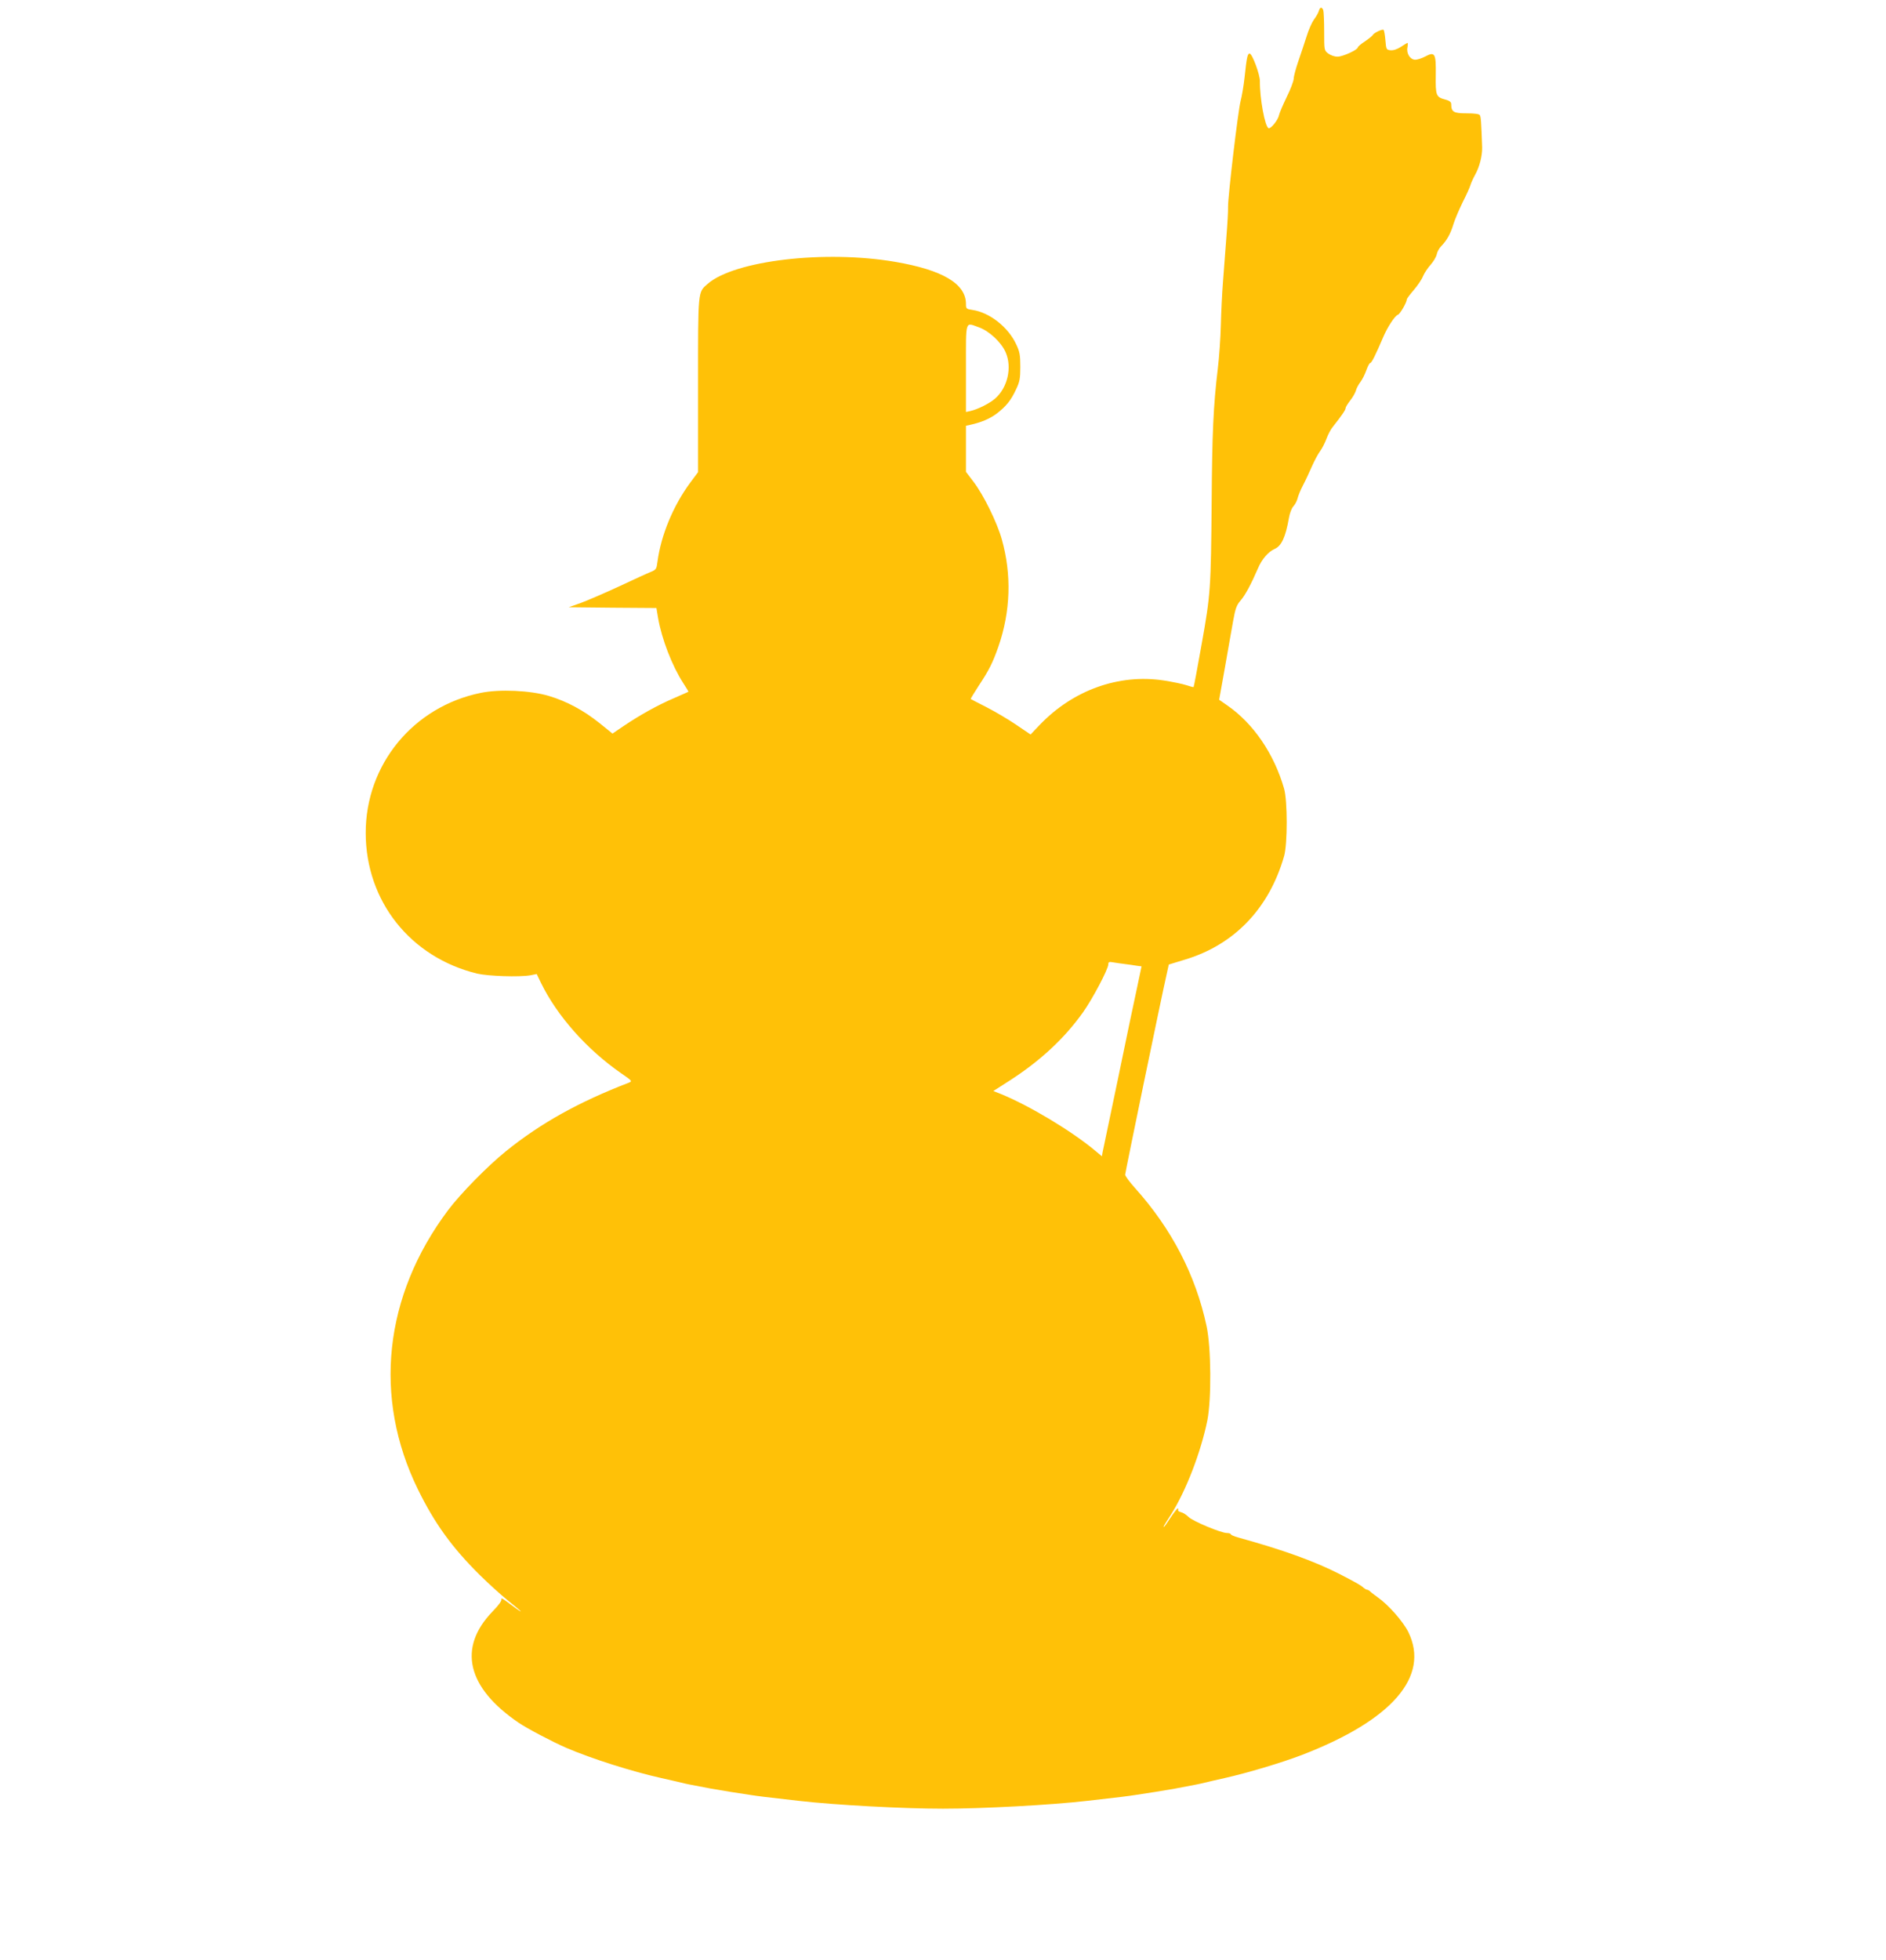 <?xml version="1.0" standalone="no"?>
<!DOCTYPE svg PUBLIC "-//W3C//DTD SVG 20010904//EN"
 "http://www.w3.org/TR/2001/REC-SVG-20010904/DTD/svg10.dtd">
<svg version="1.0" xmlns="http://www.w3.org/2000/svg"
 width="1232pt" height="1280pt" viewBox="0 0 1232 1280"
 preserveAspectRatio="xMidYMid meet">
<g transform="translate(0,1280) scale(0.1,-0.1)"
fill="#ffc107" stroke="none">
<path d="M8615 12728 c-4 -13 -18 -38 -32 -56 -13 -18 -35 -67 -48 -110 -13
-42 -38 -115 -54 -162 -16 -47 -30 -98 -30 -114 -1 -16 -21 -70 -46 -120 -24
-50 -47 -103 -50 -118 -6 -31 -53 -90 -68 -85 -24 8 -58 195 -57 307 1 42 -50
180 -67 180 -14 0 -19 -24 -33 -155 -6 -55 -18 -125 -26 -155 -17 -65 -83
-625 -82 -690 1 -25 -4 -115 -11 -200 -6 -85 -16 -216 -22 -290 -6 -74 -12
-202 -14 -284 -2 -82 -11 -211 -20 -285 -29 -238 -37 -425 -40 -866 -5 -572
-7 -604 -65 -929 -27 -153 -51 -280 -53 -282 -1 -2 -23 4 -47 12 -24 8 -91 22
-149 31 -293 44 -591 -63 -808 -289 l-61 -64 -93 63 c-51 35 -138 86 -194 115
-55 28 -102 52 -104 54 -1 1 22 40 52 86 69 104 92 151 129 256 80 231 87 471
22 701 -31 110 -118 287 -183 373 l-51 67 0 150 0 151 28 6 c72 16 126 39 171
72 64 49 95 88 128 159 24 50 28 71 28 148 0 77 -4 99 -27 147 -52 112 -173
207 -284 224 -42 6 -44 8 -44 39 0 132 -152 222 -461 275 -460 79 -1052 9
-1227 -144 -64 -56 -62 -38 -62 -662 l0 -567 -50 -67 c-112 -151 -192 -344
-215 -517 -6 -48 -9 -53 -43 -67 -21 -8 -114 -51 -208 -95 -95 -44 -207 -92
-250 -108 l-79 -28 286 -3 287 -2 11 -66 c24 -137 91 -311 164 -424 20 -30 35
-56 34 -57 -1 0 -44 -20 -95 -42 -106 -45 -222 -110 -329 -182 l-72 -49 -84
68 c-105 84 -215 143 -332 178 -121 36 -321 45 -444 20 -442 -90 -753 -469
-752 -916 1 -444 291 -810 727 -917 73 -17 277 -24 350 -11 l40 8 28 -58 c106
-217 301 -436 525 -591 70 -48 72 -51 50 -60 -327 -126 -576 -264 -804 -448
-118 -95 -297 -277 -378 -385 -420 -560 -491 -1223 -197 -1823 109 -222 222
-379 405 -560 56 -55 135 -127 175 -159 125 -100 122 -105 -5 -10 -21 16 -33
21 -30 12 4 -10 -17 -39 -58 -81 -228 -236 -167 -496 170 -725 55 -38 227
-128 313 -165 166 -71 427 -154 620 -197 52 -12 111 -25 130 -30 32 -8 56 -13
195 -39 28 -5 84 -14 125 -21 41 -6 100 -15 130 -20 51 -8 98 -14 320 -39 235
-27 679 -51 940 -51 261 0 705 24 940 51 222 25 269 31 320 39 30 5 89 14 130
20 41 7 98 16 125 21 139 26 163 31 195 39 19 5 78 18 130 30 147 33 372 100
505 151 589 227 836 512 695 802 -34 69 -132 180 -200 227 -19 14 -41 30 -48
37 -7 7 -17 13 -22 13 -5 0 -15 6 -22 12 -18 17 -47 33 -153 88 -168 86 -371
159 -667 241 -27 7 -48 17 -48 21 0 4 -11 8 -25 8 -38 0 -223 77 -251 105 -14
14 -36 28 -49 31 -14 3 -22 10 -19 15 3 5 2 9 -3 9 -4 0 -25 -27 -47 -60 -21
-33 -40 -60 -43 -60 -5 0 -3 4 46 80 98 154 196 409 238 616 27 138 25 473 -5
614 -71 333 -228 636 -468 903 -35 39 -64 78 -64 87 0 13 236 1156 272 1313
l13 59 105 32 c323 97 550 334 648 675 23 79 23 363 0 442 -65 227 -201 426
-371 543 l-53 37 38 212 c20 117 45 254 54 306 14 78 22 100 48 130 30 34 70
109 114 211 25 59 67 107 107 125 46 19 73 78 95 204 5 30 18 64 29 75 11 12
23 35 27 51 4 17 19 55 35 85 16 30 42 86 59 125 17 38 41 83 54 100 12 16 31
53 41 80 10 28 29 64 43 80 58 73 82 109 82 120 0 7 14 29 30 50 17 21 33 50
37 64 3 14 17 40 30 57 13 17 30 52 39 78 9 25 20 46 25 46 9 0 36 55 83 165
29 69 78 144 98 150 14 5 58 81 58 101 0 4 20 31 45 60 25 29 53 70 61 91 9
21 31 54 49 74 18 20 36 50 40 67 3 17 16 41 29 54 38 39 61 81 80 143 10 33
38 98 61 145 24 47 46 96 50 110 4 14 17 43 29 65 31 54 49 127 48 183 -6 169
-8 198 -15 210 -5 8 -35 12 -87 12 -84 0 -100 9 -100 59 0 15 -10 23 -39 31
-60 16 -64 26 -62 159 2 143 -5 156 -69 122 -22 -12 -52 -21 -65 -21 -33 0
-59 41 -51 80 3 17 3 30 1 30 -3 0 -23 -12 -44 -26 -25 -16 -50 -24 -68 -22
-27 3 -28 6 -33 65 -3 34 -8 64 -12 68 -7 7 -64 -20 -70 -33 -1 -4 -24 -23
-50 -41 -27 -17 -48 -36 -48 -40 0 -16 -98 -61 -133 -61 -20 0 -45 9 -61 21
-26 20 -26 22 -26 144 0 68 -3 130 -6 139 -9 23 -22 20 -29 -6z m-2221 -2065
c68 -24 148 -99 176 -165 42 -98 12 -229 -69 -300 -36 -32 -114 -71 -163 -82
l-28 -6 0 285 c0 323 -7 300 84 268z m956 -4158 c25 -3 59 -8 76 -11 l31 -4
-28 -133 c-16 -72 -72 -339 -124 -592 -53 -253 -99 -472 -102 -487 l-5 -28
-47 39 c-151 126 -426 291 -609 366 l-53 21 106 68 c199 128 357 274 479 445
62 87 166 283 166 315 0 15 5 17 33 12 17 -3 52 -8 77 -11z"/>
</g>
</svg>
